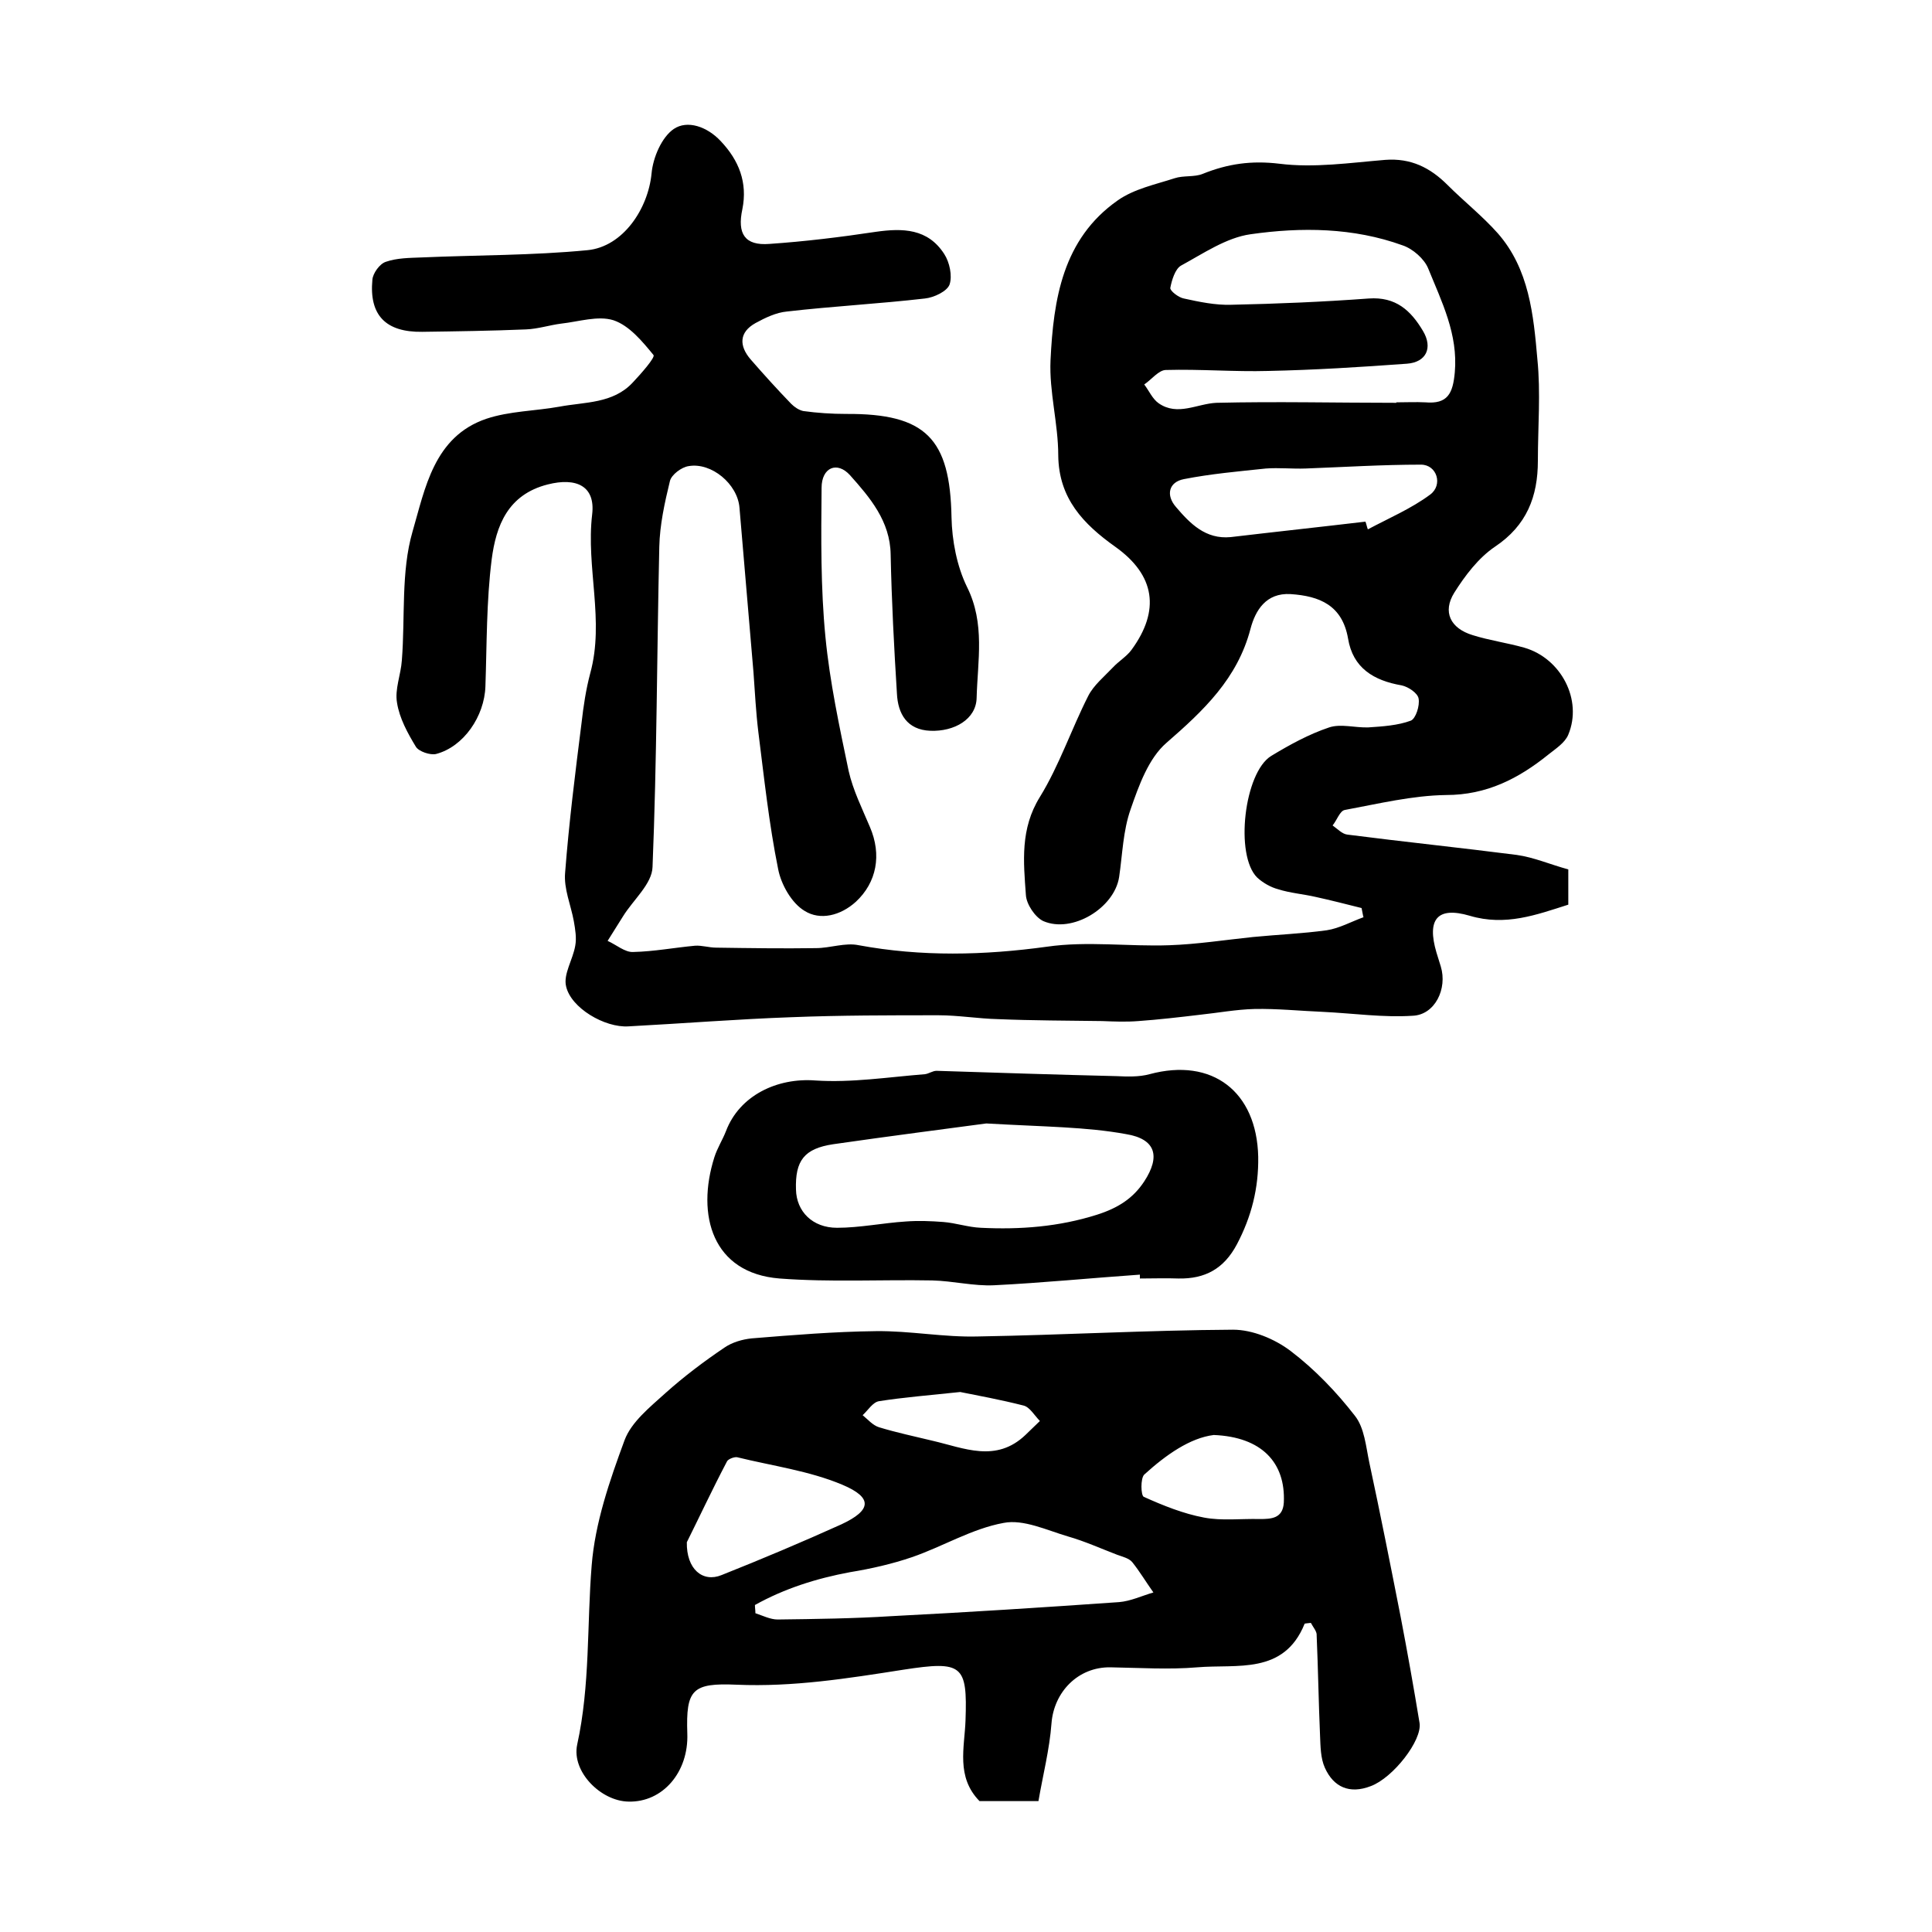 <?xml version="1.0" encoding="utf-8"?>
<!-- Generator: Adobe Illustrator 22.0.0, SVG Export Plug-In . SVG Version: 6.00 Build 0)  -->
<svg version="1.1" id="图层_1" xmlns="http://www.w3.org/2000/svg" xmlns:xlink="http://www.w3.org/1999/xlink" x="0px" y="0px"
	 viewBox="0 0 400 400" style="enable-background:new 0 0 400 400;" xml:space="preserve">
<style type="text/css">
	.st0{fill:#FFFFFF;}
</style>
<g>
	
	<path d="M281.9,188c-3.2-0.8-6.3-1.6-9.5-2.3c-2.6-0.6-5.3-0.8-7.8-1.6c-1.5-0.4-3.1-1.3-4.3-2.4c-4.7-4.6-2.7-21.8,2.9-25.2
		c3.8-2.3,7.8-4.5,12-5.9c2.4-0.8,5.4,0.1,8.1,0c3-0.2,6.1-0.4,8.8-1.4c1-0.4,1.9-3.1,1.6-4.6c-0.2-1.1-2.1-2.4-3.5-2.7
		c-5.8-1-10.1-3.6-11.1-9.7c-1.2-6.9-5.9-8.8-11.9-9.2c-5.1-0.3-7.3,3.4-8.3,7.2c-2.7,10.3-9.7,16.9-17.4,23.6
		c-3.7,3.2-5.7,8.8-7.4,13.7c-1.6,4.5-1.7,9.4-2.4,14.1c-1,6.4-9.7,11.7-15.7,9.1c-1.7-0.8-3.5-3.5-3.6-5.4
		c-0.5-6.9-1.2-13.7,2.9-20.3c4-6.5,6.5-14,10-20.9c1.1-2.2,3.3-4,5.1-5.9c1.2-1.3,2.9-2.3,3.9-3.7c5.9-8.1,4.9-15.4-3.4-21.3
		c-6.6-4.7-11.7-10-11.8-18.9c0-6.6-1.9-13.2-1.6-19.7c0.6-12.6,2.5-25.1,13.9-33.1c3.4-2.4,7.8-3.3,11.8-4.6
		c1.8-0.6,4.1-0.2,5.8-0.9c5.2-2.1,10.1-2.8,15.9-2.1c7.2,0.9,14.6-0.2,21.9-0.8c5.3-0.4,9.3,1.6,12.9,5.2c3.4,3.4,7.2,6.4,10.4,10
		c6.5,7.4,7.4,16.9,8.2,26.1c0.7,6.9,0.1,14,0.1,21c0,7.4-2.3,13.4-8.9,17.8c-3.4,2.3-6.2,6-8.4,9.5c-2.5,4-0.8,7.4,3.8,8.8
		c3.5,1.1,7.2,1.6,10.7,2.6c7.6,2.2,12.1,10.8,9.1,18c-0.7,1.7-2.6,2.9-4.1,4.1c-6.2,5-12.8,8.4-21.2,8.4c-7,0.1-14,1.8-21,3.1
		c-1,0.2-1.6,2.1-2.5,3.2c1,0.7,2,1.8,3.1,1.9c11.7,1.5,23.3,2.7,35,4.2c3.6,0.5,7,2,10.7,3c0,2.3,0,4.6,0,7.3
		c-6.6,2.1-13,4.5-20.4,2.3c-6.8-2-8.9,0.8-6.9,7.6c0.3,1,0.6,1.9,0.9,2.9c1.4,4.6-1.2,10-5.8,10.2c-6.1,0.4-12.3-0.5-18.5-0.8
		c-4.8-0.2-9.6-0.7-14.3-0.6c-3.8,0.1-7.5,0.8-11.3,1.2c-4.2,0.5-8.5,1-12.7,1.3c-2.5,0.2-5,0.1-7.5,0c-7.2-0.1-14.4-0.1-21.6-0.4
		c-4.1-0.1-8.2-0.8-12.3-0.8c-10.1,0-20.3,0-30.4,0.4c-11.3,0.4-22.5,1.3-33.8,1.9c-4.9,0.3-11.9-3.8-12.9-8.3
		c-0.6-2.5,1.4-5.5,1.9-8.4c0.3-1.6,0-3.4-0.3-5.1c-0.6-3.3-2.1-6.7-1.8-10c0.8-10.4,2.1-20.7,3.4-31c0.4-3.5,0.9-6.9,1.8-10.3
		c3-10.9-0.9-21.9,0.4-32.9c0.7-5.9-3.3-7.7-9.2-6.2c-8.3,2.1-10.7,8.6-11.6,15.5c-1.1,8.7-1,17.5-1.3,26.3
		c-0.2,6.2-4.5,12.5-10.2,14c-1.2,0.3-3.6-0.5-4.2-1.5c-1.7-2.8-3.4-5.9-3.9-9.1c-0.5-2.8,0.8-5.8,1-8.8c0.7-8.9-0.2-18.3,2.2-26.6
		c2.6-8.9,4.4-19.7,15.3-23.4c4.8-1.6,10.1-1.6,15.1-2.5c5.3-1,11.1-0.6,15.2-5c1.7-1.8,4.7-5.2,4.3-5.7c-2.3-2.8-5-6.1-8.3-7.2
		c-3.2-1-7.2,0.3-10.8,0.7c-2.4,0.3-4.8,1.1-7.3,1.2c-7.2,0.3-14.3,0.4-21.5,0.5c-7.5,0.1-11-3.4-10.3-10.8c0.1-1.3,1.5-3.3,2.8-3.7
		c2.3-0.8,4.9-0.8,7.4-0.9c11.4-0.5,22.9-0.4,34.3-1.5c7.4-0.7,12.6-8.6,13.3-15.9c0.3-3.3,2.1-7.5,4.6-9.2c2.8-1.9,6.9-0.5,9.7,2.5
		c3.8,4,5.6,8.6,4.5,14.1c-1.1,5.1,0.5,7.6,5.6,7.2c7.3-0.5,14.7-1.4,22-2.5c5.6-0.8,10.8-0.7,14.2,4.6c1.1,1.7,1.7,4.5,1.1,6.3
		c-0.5,1.4-3.2,2.7-5.1,2.9c-9.5,1.1-19.1,1.6-28.6,2.7c-2.2,0.2-4.5,1.3-6.5,2.4c-3.4,1.9-3.4,4.7-1,7.5c2.7,3.1,5.5,6.2,8.4,9.2
		c0.7,0.7,1.6,1.3,2.5,1.5c2.9,0.4,5.9,0.6,8.9,0.6c16.5-0.1,21.5,5.1,21.8,21.4c0.1,4.8,1.1,10.1,3.2,14.4c3.8,7.6,2.2,15.3,2,23
		c-0.1,4.4-4.6,7-9.6,6.8c-4.8-0.2-6.7-3.5-6.9-7.7c-0.6-9.6-1.1-19.2-1.3-28.8c-0.1-6.9-4.3-11.8-8.4-16.4c-2.7-3-5.9-1.6-5.9,2.6
		c-0.1,10.3-0.2,20.7,0.8,30.9c0.9,9.3,2.9,18.6,4.8,27.7c0.9,4,2.8,7.8,4.4,11.6c2.5,5.8,1.4,11.5-2.9,15.5
		c-3.2,2.9-7.4,3.9-10.6,1.9c-2.7-1.6-4.9-5.5-5.5-8.7c-1.9-9.4-2.9-18.9-4.1-28.4c-0.5-4.1-0.7-8.2-1-12.3
		c-1-11.4-1.9-22.7-2.9-34.1c-0.4-4.9-5.8-9.4-10.5-8.6c-1.5,0.2-3.6,1.8-3.9,3.1c-1.1,4.5-2.1,9.1-2.2,13.6
		c-0.5,22.1-0.5,44.2-1.4,66.3c-0.1,3.5-4,6.8-6.1,10.2c-1.1,1.7-2.1,3.4-3.2,5.1c1.8,0.8,3.6,2.4,5.3,2.3c4.3-0.1,8.5-0.9,12.8-1.3
		c1.4-0.1,2.9,0.4,4.4,0.4c6.9,0.1,13.8,0.2,20.6,0.1c3,0,6.1-1.2,8.9-0.6c13,2.4,25.9,2.1,39,0.3c8.3-1.2,16.9,0,25.3-0.3
		c5.8-0.2,11.5-1.1,17.3-1.7c5.1-0.5,10.2-0.7,15.3-1.4c2.6-0.4,5.1-1.8,7.6-2.7C282.2,189.7,282.1,188.9,281.9,188z M289.1,83.4
		c0,0,0-0.1,0-0.1c2,0,4-0.1,6,0c4.6,0.4,5.7-1.8,6.1-6.2c0.7-7.9-2.7-14.6-5.5-21.5c-0.8-2-3.2-4.1-5.3-4.8
		c-10.2-3.7-21-3.8-31.5-2.3c-5,0.7-9.8,4-14.4,6.5c-1.2,0.7-1.9,3-2.2,4.6c-0.1,0.6,1.7,2,2.8,2.2c3.2,0.7,6.5,1.4,9.8,1.3
		c9.5-0.2,19-0.6,28.5-1.3c5.6-0.4,8.7,2.5,11.2,6.7c2.1,3.5,0.7,6.5-3.3,6.8c-9.6,0.7-19.1,1.3-28.7,1.5c-7,0.2-14.1-0.4-21.2-0.2
		c-1.5,0-3,2-4.5,3c1,1.3,1.7,3,3,3.9c3.9,2.7,7.9,0.1,11.9-0.1C264.2,83.1,276.7,83.4,289.1,83.4z M282.7,108
		c0.2,0.5,0.3,1.1,0.5,1.6c4.3-2.3,9-4.3,12.9-7.2c2.7-2,1.4-6.2-1.9-6.2c-8,0-15.9,0.5-23.9,0.8c-2.7,0.1-5.5-0.2-8.2,0
		c-5.7,0.6-11.4,1.1-17,2.2c-3.1,0.6-3.8,3.3-1.6,5.8c2.9,3.4,6.1,6.7,11.3,6.2C264.1,110.1,273.4,109.1,282.7,108z"/>
	<path d="M271.4,336c-0.7,0.1-1.3,0.1-1.3,0.2c-4.3,10.6-14,8.3-22.2,9c-5.9,0.5-12,0.1-18,0c-6.7-0.1-11.7,5.1-12.2,11.6
		c-0.4,5.4-1.8,10.8-2.7,16.1c-5.1,0-8.8,0-12.2,0c-4.9-5-3.1-11.1-2.9-16.7c0.4-11.5-0.6-12.4-12.9-10.5
		c-11.5,1.8-22.8,3.6-34.5,3.1c-9.2-0.4-10.5,1-10.2,10.1c0.3,8-5.1,14.3-12.2,14.1c-5.7-0.1-11.8-6.2-10.6-11.8
		c2.7-12.3,2-24.8,3-37.1c0.7-8.8,3.7-17.5,6.8-25.9c1.4-3.8,5.3-6.9,8.5-9.8c3.8-3.4,7.9-6.5,12.2-9.4c1.6-1.1,3.7-1.7,5.6-1.9
		c8.6-0.7,17.1-1.4,25.7-1.5c7.1-0.1,14.1,1.3,21.2,1.1c17.6-0.3,35.2-1.3,52.8-1.4c4,0,8.6,1.9,11.9,4.4c5,3.8,9.5,8.5,13.3,13.4
		c2,2.5,2.3,6.4,3,9.7c2.3,10.7,4.4,21.3,6.5,32c1.4,7.3,2.7,14.6,3.9,21.9c0.6,3.6-5.5,11.4-10.1,13.1c-4.4,1.7-7.7,0.2-9.5-3.8
		c-0.9-2-0.9-4.4-1-6.7c-0.3-6.9-0.4-13.8-0.7-20.7C272.7,337.8,271.8,336.8,271.4,336z M156.3,332.3c0,0.6,0.1,1.1,0.1,1.7
		c1.5,0.5,3.1,1.3,4.6,1.3c7.9-0.1,15.8-0.2,23.7-0.7c15.7-0.8,31.3-1.8,47-2.9c2.4-0.2,4.7-1.3,7.1-2c-1.5-2.1-2.8-4.3-4.4-6.3
		c-0.7-0.8-2-1.1-3.1-1.5c-3.4-1.3-6.7-2.8-10.2-3.8c-4.4-1.3-9.2-3.6-13.3-2.8c-6.6,1.2-12.6,4.9-19,7.1c-4.1,1.4-8.5,2.4-12.8,3.1
		C169,326.8,162.4,328.9,156.3,332.3z M142.2,319.3c-0.1,5.6,3.3,8.4,7.2,6.8c8.3-3.3,16.6-6.8,24.8-10.5c6.2-2.9,6.6-5.5,0.2-8.2
		c-6.9-2.9-14.5-3.9-21.8-5.7c-0.6-0.1-1.9,0.4-2.1,0.9C147.4,308.5,144.6,314.5,142.2,319.3z M251.3,297.1
		c-4.9,0.6-9.9,4.1-14.4,8.2c-0.8,0.8-0.7,4.3-0.1,4.6c4,1.8,8.2,3.5,12.5,4.3c3.7,0.7,7.6,0.2,11.5,0.3c2.4,0,4.8-0.1,5-3.4
		C266.2,302.8,261.2,297.5,251.3,297.1z M198.8,288.2c-6.6,0.7-11.7,1.1-16.8,1.9c-1.3,0.2-2.3,1.9-3.4,2.9c1.1,0.9,2.1,2.1,3.4,2.5
		c3.6,1.1,7.4,1.9,11.1,2.8c6.5,1.5,13.1,4.6,19.2-1.2c1-1,2-1.9,3-2.9c-1.1-1.1-2.1-2.9-3.4-3.2
		C207.2,289.8,202.3,288.9,198.8,288.2z"/>
	<path d="M236,263.9c-10.1,0.7-20.1,1.7-30.2,2.2c-4.2,0.2-8.5-0.9-12.8-1c-10.5-0.2-21.1,0.4-31.6-0.4
		c-13.9-1.1-17.3-13.1-13.5-25.1c0.6-1.9,1.7-3.6,2.4-5.4c2.8-7.4,10.6-11.1,18.5-10.5c7.5,0.5,15.1-0.7,22.7-1.3
		c0.8-0.1,1.6-0.7,2.4-0.7c12.4,0.4,24.8,0.8,37.2,1.1c2.3,0.1,4.7,0.2,6.9-0.4c13-3.5,22.2,3.6,22.5,17.1
		c0.1,6.5-1.4,12.4-4.4,18.1c-2.7,5.1-6.6,7.2-12.1,7.1c-2.7-0.1-5.3,0-8,0C236,264.4,236,264.1,236,263.9z M204.2,232.6
		c-8.2,1.1-19.9,2.6-31.7,4.3c-6,0.9-7.9,3.4-7.7,9.4c0.1,4.5,3.4,7.9,8.5,7.9c4.7,0,9.5-1,14.2-1.3c2.6-0.2,5.2-0.1,7.8,0.1
		c2.6,0.2,5.2,1.1,7.8,1.2c8.1,0.4,16.1-0.2,24-2.7c4.4-1.4,7.5-3.4,9.8-6.9c3.4-5.2,2.4-8.8-3.8-9.8
		C224.9,233.3,216.4,233.3,204.2,232.6z"/>
	
	
	
	
	
	
	
</g>
</svg>
